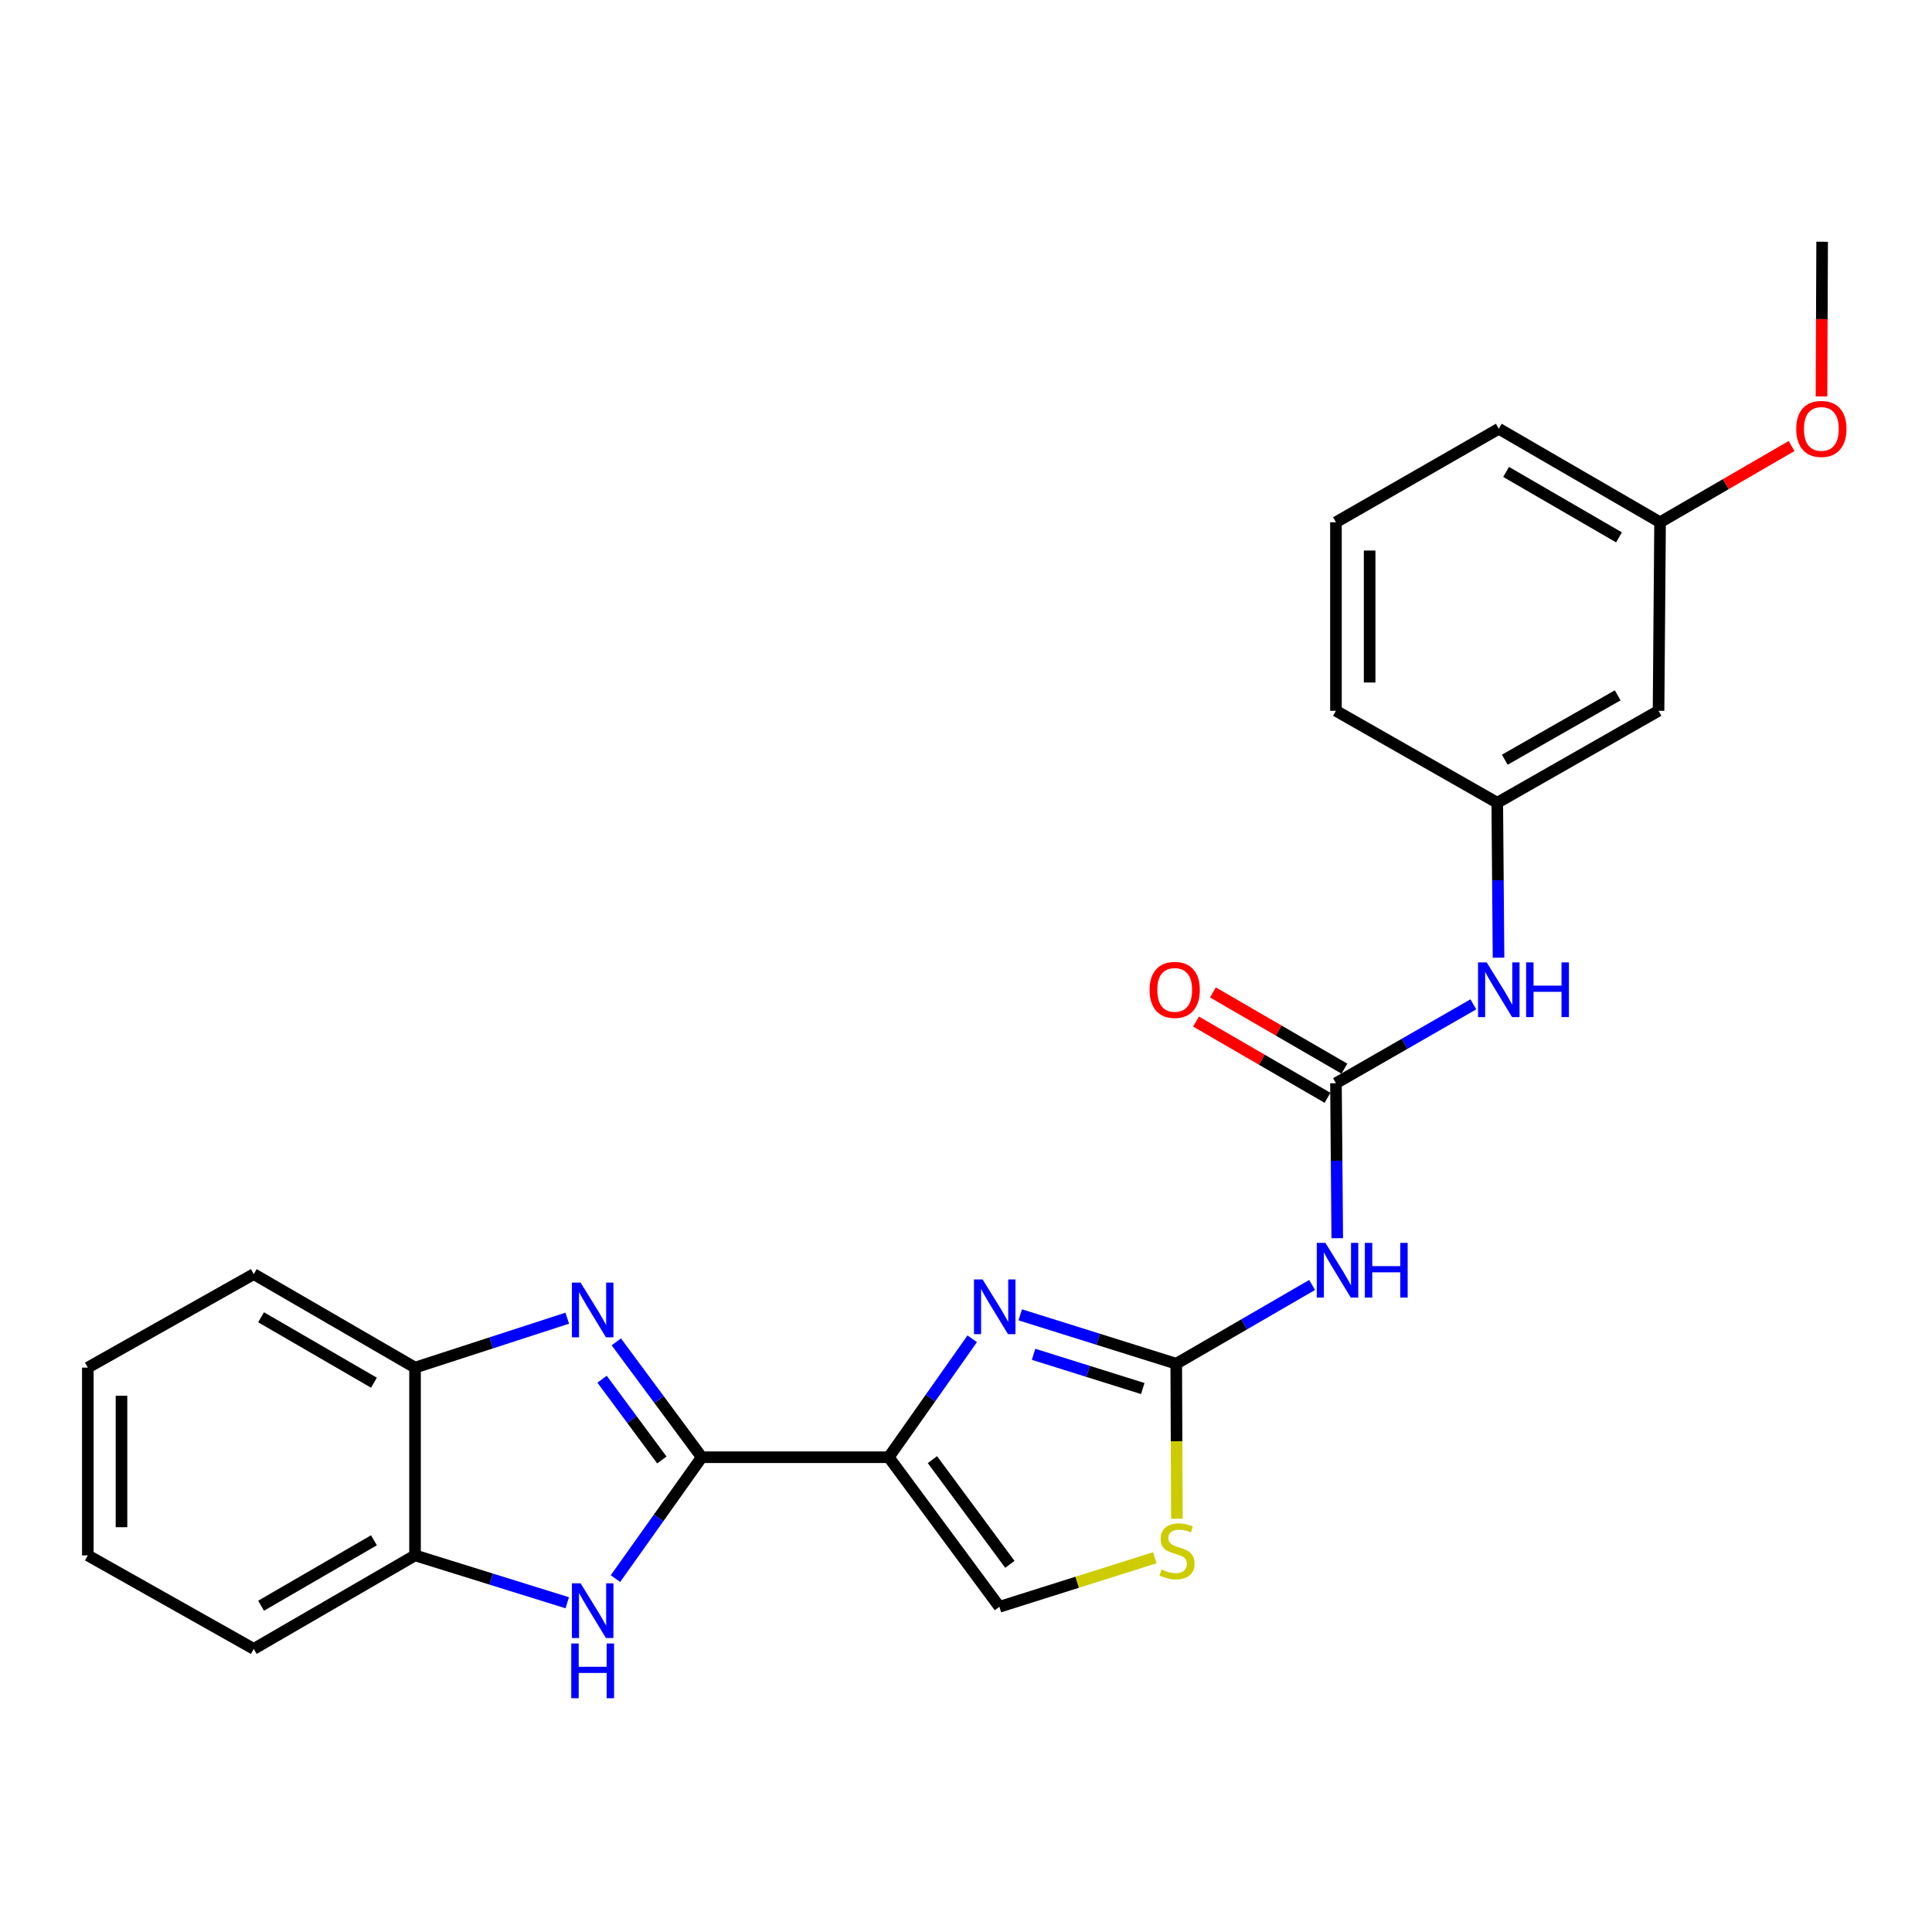 <?xml version='1.0' encoding='iso-8859-1'?>
<svg version='1.1' baseProfile='full'
              xmlns='http://www.w3.org/2000/svg'
                      xmlns:rdkit='http://www.rdkit.org/xml'
                      xmlns:xlink='http://www.w3.org/1999/xlink'
                  xml:space='preserve'
width='1000px' height='1000px' viewBox='0 0 1000 1000'>
<!-- END OF HEADER -->
<rect style='opacity:1.0;fill:#FFFFFF;stroke:none' width='1000' height='1000' x='0' y='0'> </rect>
<path class='bond-0' d='M 363.214,754.258 L 460.019,754.258' style='fill:none;fill-rule:evenodd;stroke:#000000;stroke-width:6px;stroke-linecap:butt;stroke-linejoin:miter;stroke-opacity:1' />
<path class='bond-2' d='M 363.214,754.258 L 341.11,724.404' style='fill:none;fill-rule:evenodd;stroke:#000000;stroke-width:6px;stroke-linecap:butt;stroke-linejoin:miter;stroke-opacity:1' />
<path class='bond-2' d='M 341.11,724.404 L 319.005,694.55' style='fill:none;fill-rule:evenodd;stroke:#0000FF;stroke-width:6px;stroke-linecap:butt;stroke-linejoin:miter;stroke-opacity:1' />
<path class='bond-2' d='M 342.576,755.673 L 327.103,734.775' style='fill:none;fill-rule:evenodd;stroke:#000000;stroke-width:6px;stroke-linecap:butt;stroke-linejoin:miter;stroke-opacity:1' />
<path class='bond-2' d='M 327.103,734.775 L 311.63,713.877' style='fill:none;fill-rule:evenodd;stroke:#0000FF;stroke-width:6px;stroke-linecap:butt;stroke-linejoin:miter;stroke-opacity:1' />
<path class='bond-4' d='M 363.214,754.258 L 340.887,785.673' style='fill:none;fill-rule:evenodd;stroke:#000000;stroke-width:6px;stroke-linecap:butt;stroke-linejoin:miter;stroke-opacity:1' />
<path class='bond-4' d='M 340.887,785.673 L 318.56,817.088' style='fill:none;fill-rule:evenodd;stroke:#0000FF;stroke-width:6px;stroke-linecap:butt;stroke-linejoin:miter;stroke-opacity:1' />
<path class='bond-1' d='M 460.019,754.258 L 481.618,723.605' style='fill:none;fill-rule:evenodd;stroke:#000000;stroke-width:6px;stroke-linecap:butt;stroke-linejoin:miter;stroke-opacity:1' />
<path class='bond-1' d='M 481.618,723.605 L 503.216,692.952' style='fill:none;fill-rule:evenodd;stroke:#0000FF;stroke-width:6px;stroke-linecap:butt;stroke-linejoin:miter;stroke-opacity:1' />
<path class='bond-8' d='M 460.019,754.258 L 517.281,831.679' style='fill:none;fill-rule:evenodd;stroke:#000000;stroke-width:6px;stroke-linecap:butt;stroke-linejoin:miter;stroke-opacity:1' />
<path class='bond-8' d='M 482.621,755.508 L 522.704,809.703' style='fill:none;fill-rule:evenodd;stroke:#000000;stroke-width:6px;stroke-linecap:butt;stroke-linejoin:miter;stroke-opacity:1' />
<path class='bond-3' d='M 528.072,680.55 L 568.446,693.208' style='fill:none;fill-rule:evenodd;stroke:#0000FF;stroke-width:6px;stroke-linecap:butt;stroke-linejoin:miter;stroke-opacity:1' />
<path class='bond-3' d='M 568.446,693.208 L 608.819,705.865' style='fill:none;fill-rule:evenodd;stroke:#000000;stroke-width:6px;stroke-linecap:butt;stroke-linejoin:miter;stroke-opacity:1' />
<path class='bond-3' d='M 534.97,700.978 L 563.232,709.838' style='fill:none;fill-rule:evenodd;stroke:#0000FF;stroke-width:6px;stroke-linecap:butt;stroke-linejoin:miter;stroke-opacity:1' />
<path class='bond-3' d='M 563.232,709.838 L 591.494,718.698' style='fill:none;fill-rule:evenodd;stroke:#000000;stroke-width:6px;stroke-linecap:butt;stroke-linejoin:miter;stroke-opacity:1' />
<path class='bond-9' d='M 293.608,682.29 L 254.214,695.08' style='fill:none;fill-rule:evenodd;stroke:#0000FF;stroke-width:6px;stroke-linecap:butt;stroke-linejoin:miter;stroke-opacity:1' />
<path class='bond-9' d='M 254.214,695.08 L 214.82,707.87' style='fill:none;fill-rule:evenodd;stroke:#000000;stroke-width:6px;stroke-linecap:butt;stroke-linejoin:miter;stroke-opacity:1' />
<path class='bond-5' d='M 608.819,705.865 L 643.984,685.481' style='fill:none;fill-rule:evenodd;stroke:#000000;stroke-width:6px;stroke-linecap:butt;stroke-linejoin:miter;stroke-opacity:1' />
<path class='bond-5' d='M 643.984,685.481 L 679.149,665.097' style='fill:none;fill-rule:evenodd;stroke:#0000FF;stroke-width:6px;stroke-linecap:butt;stroke-linejoin:miter;stroke-opacity:1' />
<path class='bond-26' d='M 608.819,705.865 L 608.988,745.989' style='fill:none;fill-rule:evenodd;stroke:#000000;stroke-width:6px;stroke-linecap:butt;stroke-linejoin:miter;stroke-opacity:1' />
<path class='bond-26' d='M 608.988,745.989 L 609.157,786.112' style='fill:none;fill-rule:evenodd;stroke:#CCCC00;stroke-width:6px;stroke-linecap:butt;stroke-linejoin:miter;stroke-opacity:1' />
<path class='bond-10' d='M 293.618,829.591 L 254.219,817.327' style='fill:none;fill-rule:evenodd;stroke:#0000FF;stroke-width:6px;stroke-linecap:butt;stroke-linejoin:miter;stroke-opacity:1' />
<path class='bond-10' d='M 254.219,817.327 L 214.82,805.062' style='fill:none;fill-rule:evenodd;stroke:#000000;stroke-width:6px;stroke-linecap:butt;stroke-linejoin:miter;stroke-opacity:1' />
<path class='bond-6' d='M 692.162,640.892 L 691.825,600.785' style='fill:none;fill-rule:evenodd;stroke:#0000FF;stroke-width:6px;stroke-linecap:butt;stroke-linejoin:miter;stroke-opacity:1' />
<path class='bond-6' d='M 691.825,600.785 L 691.488,560.677' style='fill:none;fill-rule:evenodd;stroke:#000000;stroke-width:6px;stroke-linecap:butt;stroke-linejoin:miter;stroke-opacity:1' />
<path class='bond-11' d='M 691.488,560.677 L 727.046,540.261' style='fill:none;fill-rule:evenodd;stroke:#000000;stroke-width:6px;stroke-linecap:butt;stroke-linejoin:miter;stroke-opacity:1' />
<path class='bond-11' d='M 727.046,540.261 L 762.605,519.845' style='fill:none;fill-rule:evenodd;stroke:#0000FF;stroke-width:6px;stroke-linecap:butt;stroke-linejoin:miter;stroke-opacity:1' />
<path class='bond-12' d='M 695.859,553.138 L 661.834,533.41' style='fill:none;fill-rule:evenodd;stroke:#000000;stroke-width:6px;stroke-linecap:butt;stroke-linejoin:miter;stroke-opacity:1' />
<path class='bond-12' d='M 661.834,533.41 L 627.808,513.681' style='fill:none;fill-rule:evenodd;stroke:#FF0000;stroke-width:6px;stroke-linecap:butt;stroke-linejoin:miter;stroke-opacity:1' />
<path class='bond-12' d='M 687.117,568.215 L 653.092,548.487' style='fill:none;fill-rule:evenodd;stroke:#000000;stroke-width:6px;stroke-linecap:butt;stroke-linejoin:miter;stroke-opacity:1' />
<path class='bond-12' d='M 653.092,548.487 L 619.066,528.759' style='fill:none;fill-rule:evenodd;stroke:#FF0000;stroke-width:6px;stroke-linecap:butt;stroke-linejoin:miter;stroke-opacity:1' />
<path class='bond-7' d='M 597.736,806.279 L 557.509,818.979' style='fill:none;fill-rule:evenodd;stroke:#CCCC00;stroke-width:6px;stroke-linecap:butt;stroke-linejoin:miter;stroke-opacity:1' />
<path class='bond-7' d='M 557.509,818.979 L 517.281,831.679' style='fill:none;fill-rule:evenodd;stroke:#000000;stroke-width:6px;stroke-linecap:butt;stroke-linejoin:miter;stroke-opacity:1' />
<path class='bond-17' d='M 214.82,707.87 L 131.348,659.477' style='fill:none;fill-rule:evenodd;stroke:#000000;stroke-width:6px;stroke-linecap:butt;stroke-linejoin:miter;stroke-opacity:1' />
<path class='bond-17' d='M 193.558,715.689 L 135.127,681.813' style='fill:none;fill-rule:evenodd;stroke:#000000;stroke-width:6px;stroke-linecap:butt;stroke-linejoin:miter;stroke-opacity:1' />
<path class='bond-25' d='M 214.82,707.87 L 214.82,805.062' style='fill:none;fill-rule:evenodd;stroke:#000000;stroke-width:6px;stroke-linecap:butt;stroke-linejoin:miter;stroke-opacity:1' />
<path class='bond-18' d='M 214.82,805.062 L 131.348,853.465' style='fill:none;fill-rule:evenodd;stroke:#000000;stroke-width:6px;stroke-linecap:butt;stroke-linejoin:miter;stroke-opacity:1' />
<path class='bond-18' d='M 193.557,797.246 L 135.126,831.128' style='fill:none;fill-rule:evenodd;stroke:#000000;stroke-width:6px;stroke-linecap:butt;stroke-linejoin:miter;stroke-opacity:1' />
<path class='bond-13' d='M 775.638,495.704 L 775.309,455.606' style='fill:none;fill-rule:evenodd;stroke:#0000FF;stroke-width:6px;stroke-linecap:butt;stroke-linejoin:miter;stroke-opacity:1' />
<path class='bond-13' d='M 775.309,455.606 L 774.98,415.507' style='fill:none;fill-rule:evenodd;stroke:#000000;stroke-width:6px;stroke-linecap:butt;stroke-linejoin:miter;stroke-opacity:1' />
<path class='bond-14' d='M 774.98,415.507 L 858.463,367.908' style='fill:none;fill-rule:evenodd;stroke:#000000;stroke-width:6px;stroke-linecap:butt;stroke-linejoin:miter;stroke-opacity:1' />
<path class='bond-14' d='M 778.87,393.227 L 837.308,359.908' style='fill:none;fill-rule:evenodd;stroke:#000000;stroke-width:6px;stroke-linecap:butt;stroke-linejoin:miter;stroke-opacity:1' />
<path class='bond-20' d='M 774.98,415.507 L 691.488,367.908' style='fill:none;fill-rule:evenodd;stroke:#000000;stroke-width:6px;stroke-linecap:butt;stroke-linejoin:miter;stroke-opacity:1' />
<path class='bond-15' d='M 858.463,367.908 L 859.247,270.319' style='fill:none;fill-rule:evenodd;stroke:#000000;stroke-width:6px;stroke-linecap:butt;stroke-linejoin:miter;stroke-opacity:1' />
<path class='bond-16' d='M 859.247,270.319 L 893.282,250.589' style='fill:none;fill-rule:evenodd;stroke:#000000;stroke-width:6px;stroke-linecap:butt;stroke-linejoin:miter;stroke-opacity:1' />
<path class='bond-16' d='M 893.282,250.589 L 927.317,230.86' style='fill:none;fill-rule:evenodd;stroke:#FF0000;stroke-width:6px;stroke-linecap:butt;stroke-linejoin:miter;stroke-opacity:1' />
<path class='bond-28' d='M 859.247,270.319 L 775.774,221.926' style='fill:none;fill-rule:evenodd;stroke:#000000;stroke-width:6px;stroke-linecap:butt;stroke-linejoin:miter;stroke-opacity:1' />
<path class='bond-28' d='M 837.985,278.138 L 779.554,244.263' style='fill:none;fill-rule:evenodd;stroke:#000000;stroke-width:6px;stroke-linecap:butt;stroke-linejoin:miter;stroke-opacity:1' />
<path class='bond-22' d='M 942.8,205.186 L 942.968,165.158' style='fill:none;fill-rule:evenodd;stroke:#FF0000;stroke-width:6px;stroke-linecap:butt;stroke-linejoin:miter;stroke-opacity:1' />
<path class='bond-22' d='M 942.968,165.158 L 943.136,125.13' style='fill:none;fill-rule:evenodd;stroke:#000000;stroke-width:6px;stroke-linecap:butt;stroke-linejoin:miter;stroke-opacity:1' />
<path class='bond-23' d='M 131.348,659.477 L 45.455,707.87' style='fill:none;fill-rule:evenodd;stroke:#000000;stroke-width:6px;stroke-linecap:butt;stroke-linejoin:miter;stroke-opacity:1' />
<path class='bond-24' d='M 131.348,853.465 L 45.455,805.062' style='fill:none;fill-rule:evenodd;stroke:#000000;stroke-width:6px;stroke-linecap:butt;stroke-linejoin:miter;stroke-opacity:1' />
<path class='bond-19' d='M 691.488,270.319 L 691.488,367.908' style='fill:none;fill-rule:evenodd;stroke:#000000;stroke-width:6px;stroke-linecap:butt;stroke-linejoin:miter;stroke-opacity:1' />
<path class='bond-19' d='M 708.917,284.957 L 708.917,353.27' style='fill:none;fill-rule:evenodd;stroke:#000000;stroke-width:6px;stroke-linecap:butt;stroke-linejoin:miter;stroke-opacity:1' />
<path class='bond-21' d='M 691.488,270.319 L 775.774,221.926' style='fill:none;fill-rule:evenodd;stroke:#000000;stroke-width:6px;stroke-linecap:butt;stroke-linejoin:miter;stroke-opacity:1' />
<path class='bond-27' d='M 45.455,707.87 L 45.455,805.062' style='fill:none;fill-rule:evenodd;stroke:#000000;stroke-width:6px;stroke-linecap:butt;stroke-linejoin:miter;stroke-opacity:1' />
<path class='bond-27' d='M 62.883,722.449 L 62.883,790.483' style='fill:none;fill-rule:evenodd;stroke:#000000;stroke-width:6px;stroke-linecap:butt;stroke-linejoin:miter;stroke-opacity:1' />
<path  class='atom-2' d='M 508.61 662.251
L 517.89 677.251
Q 518.81 678.731, 520.29 681.411
Q 521.77 684.091, 521.85 684.251
L 521.85 662.251
L 525.61 662.251
L 525.61 690.571
L 521.73 690.571
L 511.77 674.171
Q 510.61 672.251, 509.37 670.051
Q 508.17 667.851, 507.81 667.171
L 507.81 690.571
L 504.13 690.571
L 504.13 662.251
L 508.61 662.251
' fill='#0000FF'/>
<path  class='atom-3' d='M 300.505 663.859
L 309.785 678.859
Q 310.705 680.339, 312.185 683.019
Q 313.665 685.699, 313.745 685.859
L 313.745 663.859
L 317.505 663.859
L 317.505 692.179
L 313.625 692.179
L 303.665 675.779
Q 302.505 673.859, 301.265 671.659
Q 300.065 669.459, 299.705 668.779
L 299.705 692.179
L 296.025 692.179
L 296.025 663.859
L 300.505 663.859
' fill='#0000FF'/>
<path  class='atom-5' d='M 300.505 819.524
L 309.785 834.524
Q 310.705 836.004, 312.185 838.684
Q 313.665 841.364, 313.745 841.524
L 313.745 819.524
L 317.505 819.524
L 317.505 847.844
L 313.625 847.844
L 303.665 831.444
Q 302.505 829.524, 301.265 827.324
Q 300.065 825.124, 299.705 824.444
L 299.705 847.844
L 296.025 847.844
L 296.025 819.524
L 300.505 819.524
' fill='#0000FF'/>
<path  class='atom-5' d='M 295.685 850.676
L 299.525 850.676
L 299.525 862.716
L 314.005 862.716
L 314.005 850.676
L 317.845 850.676
L 317.845 878.996
L 314.005 878.996
L 314.005 865.916
L 299.525 865.916
L 299.525 878.996
L 295.685 878.996
L 295.685 850.676
' fill='#0000FF'/>
<path  class='atom-6' d='M 686.042 643.312
L 695.322 658.312
Q 696.242 659.792, 697.722 662.472
Q 699.202 665.152, 699.282 665.312
L 699.282 643.312
L 703.042 643.312
L 703.042 671.632
L 699.162 671.632
L 689.202 655.232
Q 688.042 653.312, 686.802 651.112
Q 685.602 648.912, 685.242 648.232
L 685.242 671.632
L 681.562 671.632
L 681.562 643.312
L 686.042 643.312
' fill='#0000FF'/>
<path  class='atom-6' d='M 706.442 643.312
L 710.282 643.312
L 710.282 655.352
L 724.762 655.352
L 724.762 643.312
L 728.602 643.312
L 728.602 671.632
L 724.762 671.632
L 724.762 658.552
L 710.282 658.552
L 710.282 671.632
L 706.442 671.632
L 706.442 643.312
' fill='#0000FF'/>
<path  class='atom-8' d='M 601.226 812.371
Q 601.546 812.491, 602.866 813.051
Q 604.186 813.611, 605.626 813.971
Q 607.106 814.291, 608.546 814.291
Q 611.226 814.291, 612.786 813.011
Q 614.346 811.691, 614.346 809.411
Q 614.346 807.851, 613.546 806.891
Q 612.786 805.931, 611.586 805.411
Q 610.386 804.891, 608.386 804.291
Q 605.866 803.531, 604.346 802.811
Q 602.866 802.091, 601.786 800.571
Q 600.746 799.051, 600.746 796.491
Q 600.746 792.931, 603.146 790.731
Q 605.586 788.531, 610.386 788.531
Q 613.666 788.531, 617.386 790.091
L 616.466 793.171
Q 613.066 791.771, 610.506 791.771
Q 607.746 791.771, 606.226 792.931
Q 604.706 794.051, 604.746 796.011
Q 604.746 797.531, 605.506 798.451
Q 606.306 799.371, 607.426 799.891
Q 608.586 800.411, 610.506 801.011
Q 613.066 801.811, 614.586 802.611
Q 616.106 803.411, 617.186 805.051
Q 618.306 806.651, 618.306 809.411
Q 618.306 813.331, 615.666 815.451
Q 613.066 817.531, 608.706 817.531
Q 606.186 817.531, 604.266 816.971
Q 602.386 816.451, 600.146 815.531
L 601.226 812.371
' fill='#CCCC00'/>
<path  class='atom-12' d='M 769.514 498.124
L 778.794 513.124
Q 779.714 514.604, 781.194 517.284
Q 782.674 519.964, 782.754 520.124
L 782.754 498.124
L 786.514 498.124
L 786.514 526.444
L 782.634 526.444
L 772.674 510.044
Q 771.514 508.124, 770.274 505.924
Q 769.074 503.724, 768.714 503.044
L 768.714 526.444
L 765.034 526.444
L 765.034 498.124
L 769.514 498.124
' fill='#0000FF'/>
<path  class='atom-12' d='M 789.914 498.124
L 793.754 498.124
L 793.754 510.164
L 808.234 510.164
L 808.234 498.124
L 812.074 498.124
L 812.074 526.444
L 808.234 526.444
L 808.234 513.364
L 793.754 513.364
L 793.754 526.444
L 789.914 526.444
L 789.914 498.124
' fill='#0000FF'/>
<path  class='atom-13' d='M 595.026 512.364
Q 595.026 505.564, 598.386 501.764
Q 601.746 497.964, 608.026 497.964
Q 614.306 497.964, 617.666 501.764
Q 621.026 505.564, 621.026 512.364
Q 621.026 519.244, 617.626 523.164
Q 614.226 527.044, 608.026 527.044
Q 601.786 527.044, 598.386 523.164
Q 595.026 519.284, 595.026 512.364
M 608.026 523.844
Q 612.346 523.844, 614.666 520.964
Q 617.026 518.044, 617.026 512.364
Q 617.026 506.804, 614.666 504.004
Q 612.346 501.164, 608.026 501.164
Q 603.706 501.164, 601.346 503.964
Q 599.026 506.764, 599.026 512.364
Q 599.026 518.084, 601.346 520.964
Q 603.706 523.844, 608.026 523.844
' fill='#FF0000'/>
<path  class='atom-17' d='M 929.729 222.006
Q 929.729 215.206, 933.089 211.406
Q 936.449 207.606, 942.729 207.606
Q 949.009 207.606, 952.369 211.406
Q 955.729 215.206, 955.729 222.006
Q 955.729 228.886, 952.329 232.806
Q 948.929 236.686, 942.729 236.686
Q 936.489 236.686, 933.089 232.806
Q 929.729 228.926, 929.729 222.006
M 942.729 233.486
Q 947.049 233.486, 949.369 230.606
Q 951.729 227.686, 951.729 222.006
Q 951.729 216.446, 949.369 213.646
Q 947.049 210.806, 942.729 210.806
Q 938.409 210.806, 936.049 213.606
Q 933.729 216.406, 933.729 222.006
Q 933.729 227.726, 936.049 230.606
Q 938.409 233.486, 942.729 233.486
' fill='#FF0000'/>
</svg>
